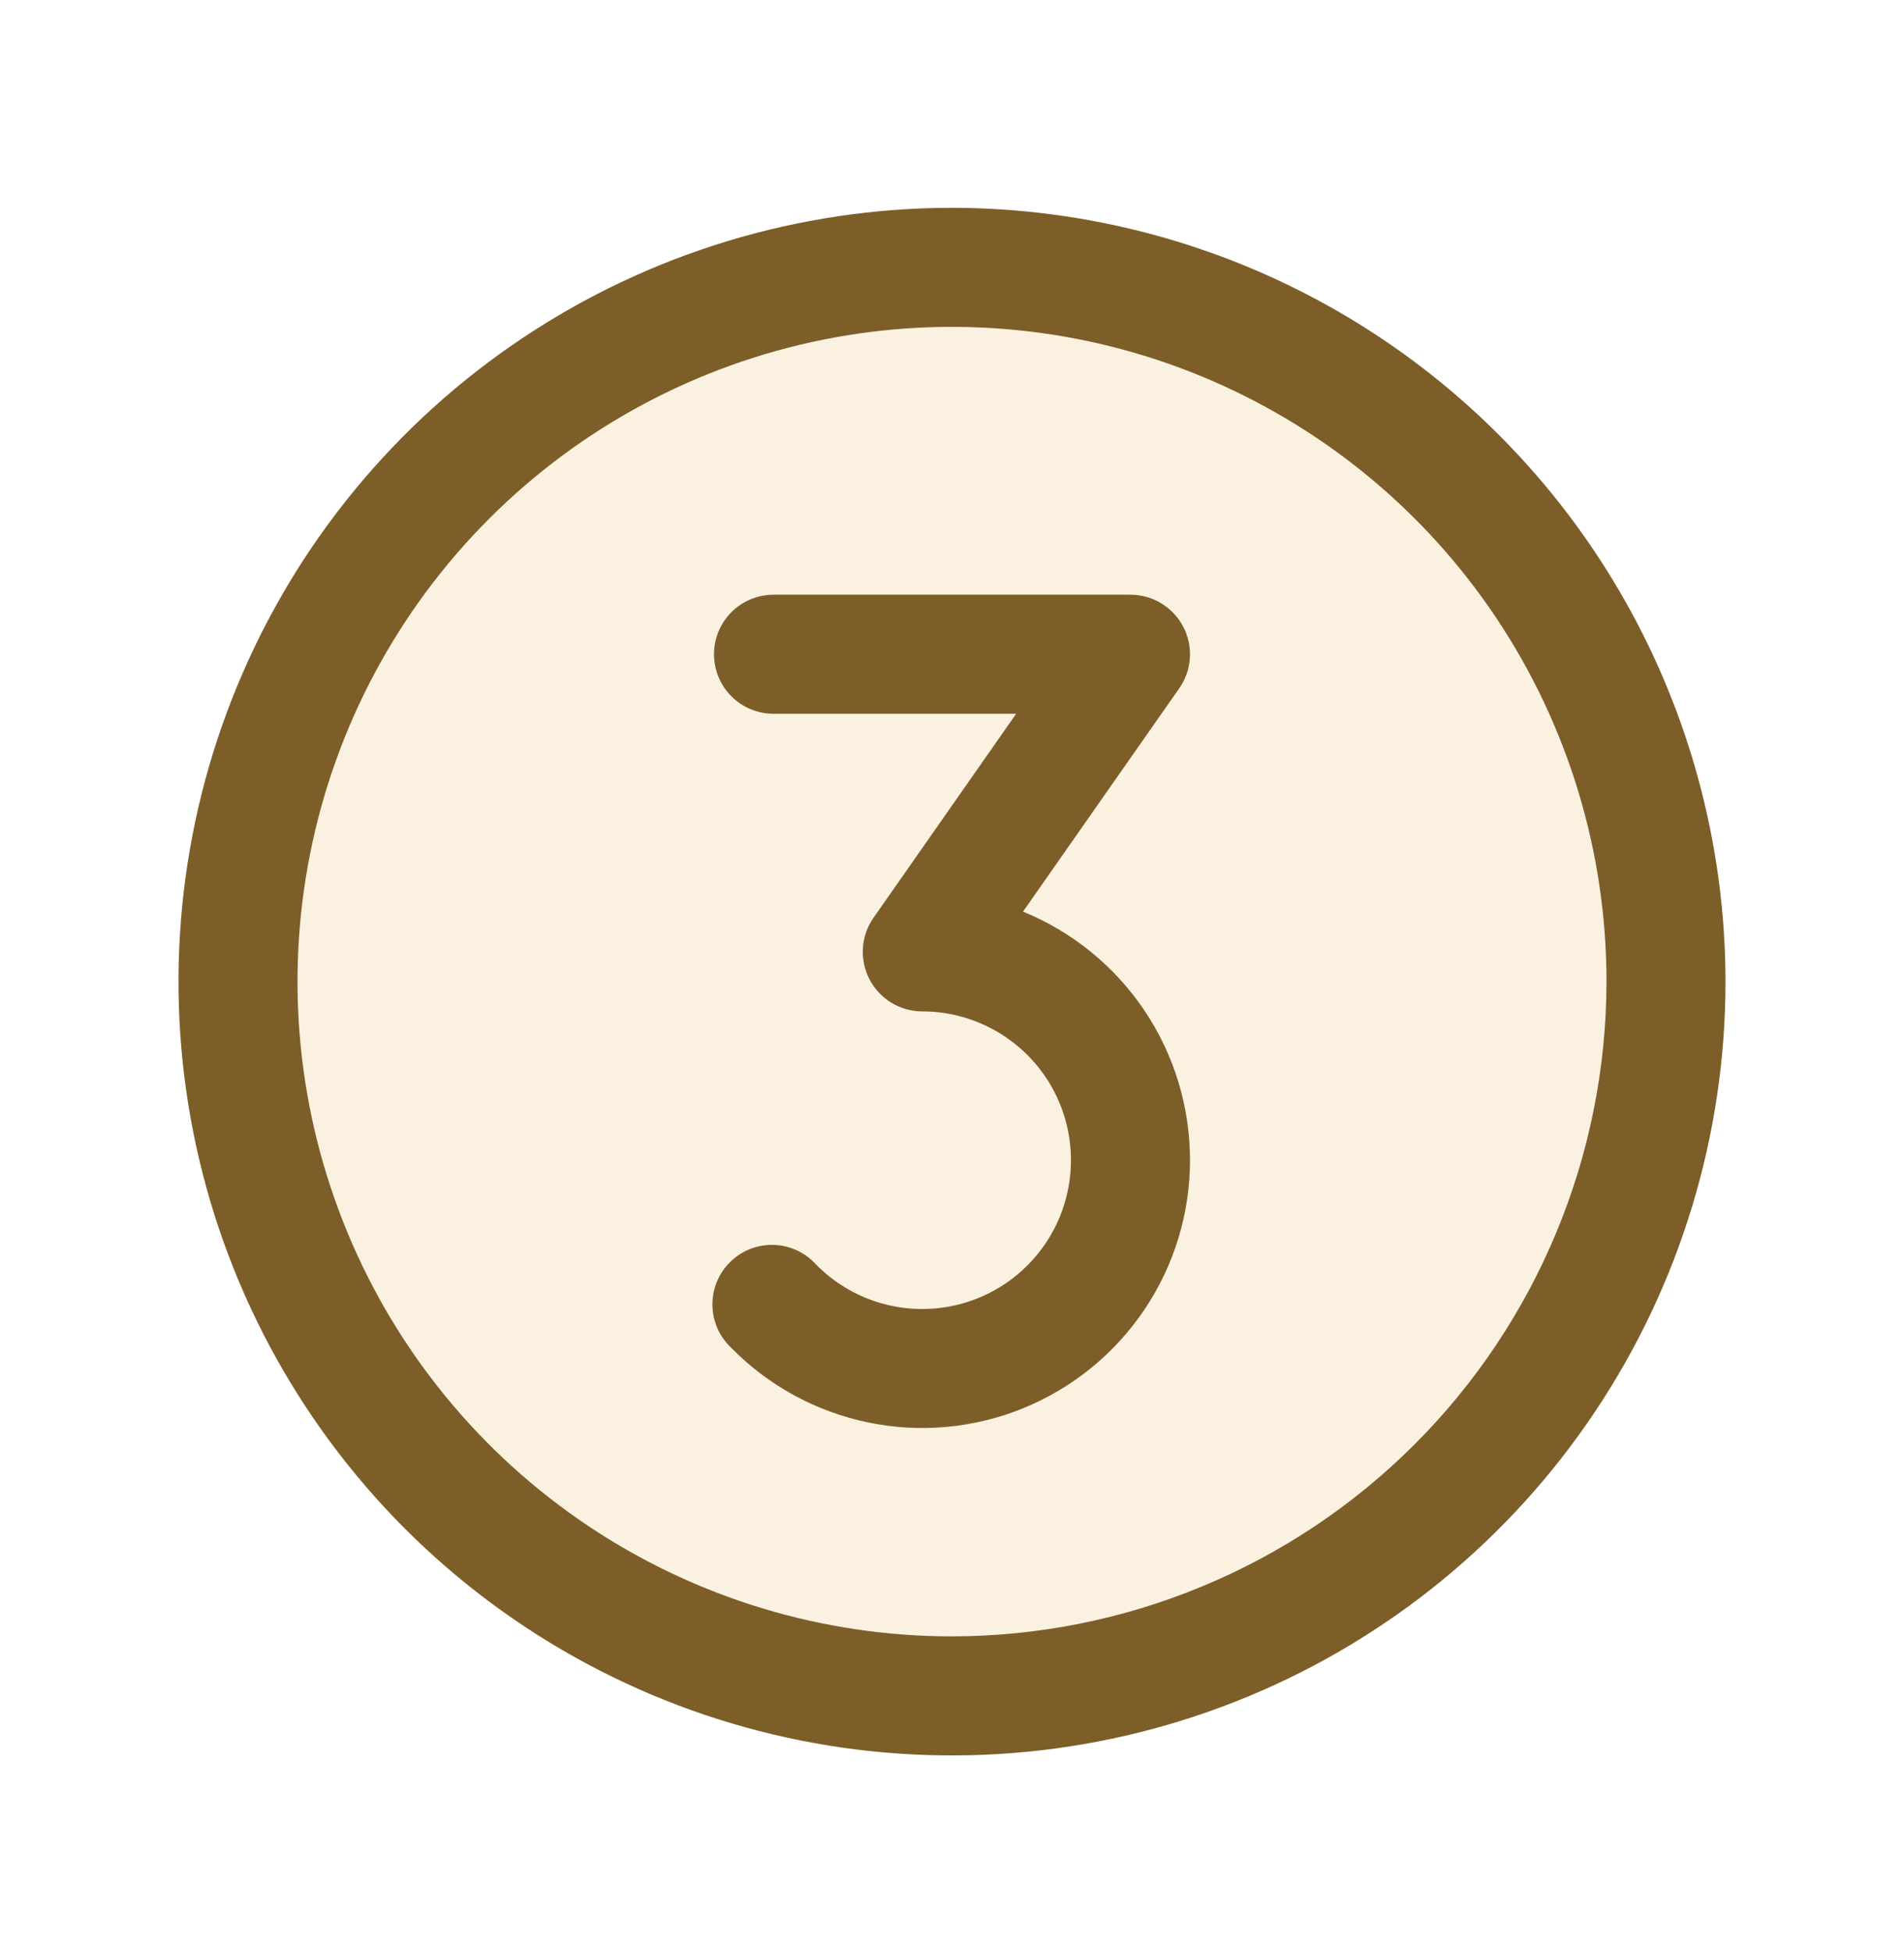 <svg width="40" height="41" viewBox="0 0 40 41" fill="none" xmlns="http://www.w3.org/2000/svg">
<path opacity="0.2" d="M35 20.614C35 23.581 34.12 26.481 32.472 28.948C30.824 31.415 28.481 33.337 25.74 34.472C22.999 35.608 19.983 35.905 17.074 35.326C14.164 34.747 11.491 33.319 9.393 31.221C7.296 29.123 5.867 26.45 5.288 23.541C4.709 20.631 5.006 17.615 6.142 14.874C7.277 12.133 9.2 9.79 11.666 8.142C14.133 6.494 17.033 5.614 20 5.614C23.978 5.614 27.794 7.195 30.607 10.008C33.42 12.821 35 16.636 35 20.614Z" fill="#E9BB6D"/>
<path d="M25 24.364C25 25.482 24.667 26.573 24.044 27.5C23.42 28.428 22.535 29.148 21.501 29.571C20.466 29.993 19.33 30.098 18.236 29.871C17.142 29.645 16.14 29.098 15.358 28.3C15.236 28.185 15.138 28.046 15.071 27.892C15.004 27.737 14.968 27.571 14.967 27.403C14.965 27.235 14.998 27.068 15.062 26.913C15.127 26.758 15.222 26.617 15.342 26.499C15.462 26.382 15.605 26.289 15.761 26.228C15.918 26.167 16.085 26.138 16.253 26.143C16.421 26.148 16.587 26.186 16.739 26.257C16.892 26.327 17.029 26.427 17.142 26.552C17.503 26.92 17.949 27.193 18.441 27.347C18.932 27.5 19.454 27.53 19.96 27.434C20.466 27.337 20.941 27.117 21.341 26.793C21.741 26.468 22.055 26.05 22.255 25.575C22.454 25.1 22.534 24.583 22.485 24.07C22.437 23.557 22.262 23.064 21.977 22.635C21.692 22.206 21.305 21.854 20.851 21.611C20.397 21.367 19.89 21.239 19.375 21.239C19.146 21.239 18.922 21.176 18.727 21.058C18.531 20.939 18.372 20.769 18.267 20.566C18.161 20.363 18.113 20.135 18.128 19.907C18.143 19.679 18.22 19.459 18.352 19.272L21.348 14.989H16.25C15.918 14.989 15.601 14.858 15.366 14.623C15.132 14.389 15 14.071 15 13.739C15 13.408 15.132 13.09 15.366 12.855C15.601 12.621 15.918 12.489 16.25 12.489H23.75C23.979 12.489 24.203 12.552 24.398 12.671C24.594 12.79 24.753 12.96 24.859 13.162C24.964 13.365 25.012 13.593 24.997 13.821C24.982 14.05 24.905 14.269 24.773 14.456L21.492 19.144C22.529 19.567 23.417 20.29 24.042 21.219C24.667 22.149 25 23.244 25 24.364ZM36.25 20.614C36.25 23.828 35.297 26.97 33.511 29.642C31.726 32.315 29.188 34.397 26.219 35.627C23.249 36.857 19.982 37.179 16.83 36.552C13.678 35.925 10.782 34.377 8.51 32.105C6.237 29.832 4.689 26.937 4.062 23.785C3.435 20.632 3.757 17.365 4.987 14.396C6.217 11.426 8.3 8.888 10.972 7.103C13.644 5.317 16.786 4.364 20 4.364C24.308 4.369 28.439 6.082 31.485 9.129C34.532 12.175 36.245 16.306 36.25 20.614ZM33.75 20.614C33.75 17.895 32.944 15.236 31.433 12.975C29.922 10.714 27.774 8.952 25.262 7.911C22.749 6.87 19.985 6.598 17.317 7.128C14.65 7.659 12.2 8.969 10.277 10.892C8.354 12.815 7.045 15.264 6.514 17.932C5.984 20.599 6.256 23.364 7.297 25.876C8.337 28.389 10.1 30.536 12.361 32.047C14.622 33.558 17.28 34.364 20 34.364C23.645 34.36 27.14 32.91 29.718 30.332C32.296 27.755 33.746 24.26 33.75 20.614Z" fill="#7D5E28"/>
</svg>
